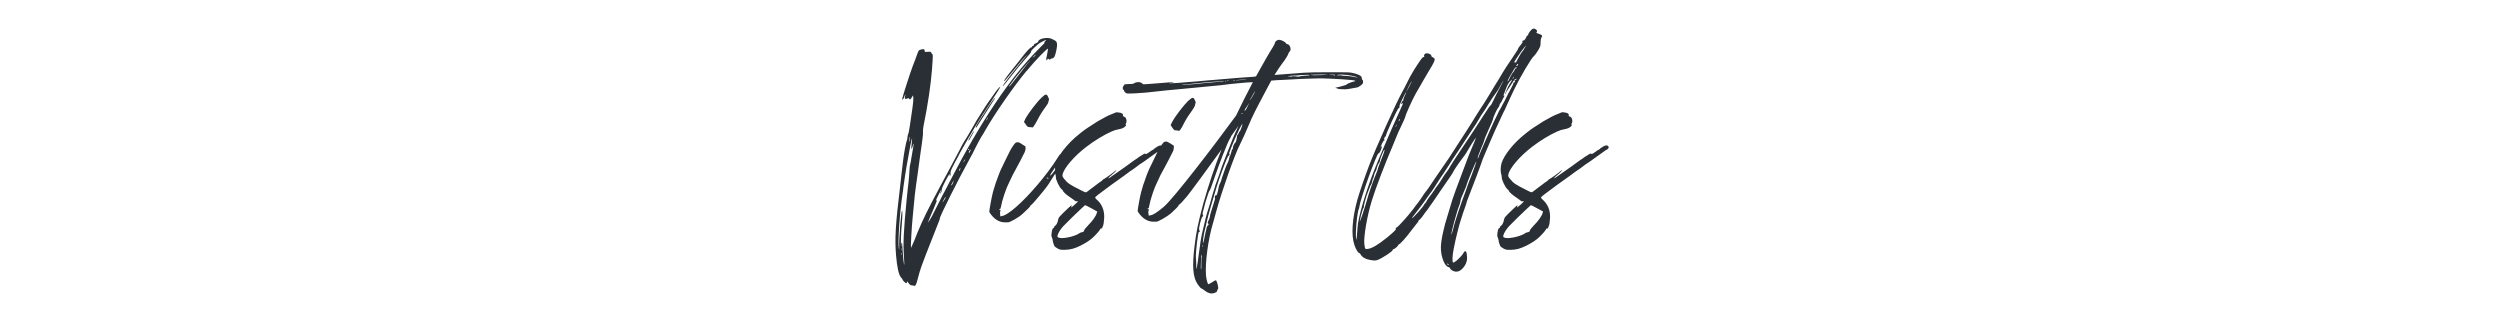 <?xml version="1.0" encoding="UTF-8"?><svg id="Layer_1" xmlns="http://www.w3.org/2000/svg" viewBox="0 0 642.53 86"><defs><style>.cls-1{fill:#292f34;}</style></defs><path class="cls-1" d="M248.89,36.07c0-.18,1.06-1.98,1.32-2.29q.18-.18.09.04c-.18.44-1.28,2.33-1.32,2.33s-.09-.04-.09-.09ZM263.85,18.2c-3.43,4.14-8.14,10.96-10.56,15.18-.4.75-.92,1.58-1.14,1.89-.18.31-.79,1.41-1.32,2.46-.48,1.01-1.23,2.46-1.67,3.21-2.64,4.75-7.66,14.7-7.61,15.18,0,.13-.09.53-.26.84-.31.75-2.55,6.42-3.34,8.49-.31.88-.79,2.11-1.06,2.82s-.7,2.11-.97,3.21c-.48,1.89-.62,2.11-1.14,1.94-.09-.04-.35-.09-.57-.09-.26-.04-.53-.31-.75-.62-.22-.4-.31-.44-.35-.22,0,.13-.09.31-.18.31-.18,0-.97-.75-.97-.97,0-.04-.13-.26-.35-.48-.62-.66-1.06-2.64-1.32-5.81-.35-4.27-.13-7.88,1.06-17.69.26-2.51.62-5.41.75-6.51.22-1.94.79-4.97,1.01-5.33.04-.09.13-.48.13-.84.04-.35.13-.66.18-.7.13-.09.57-2.95,1.1-6.78.18-1.14.26-2.33.22-2.64l-.09-.53-.35.57c-.35.53-.4.57-.62.31-.13-.18-.26-.26-.31-.18-.13.18-.7.26-.79.13-.04-.09-.04-.35.04-.57.18-.7,0-.53-.22.13-.18.57-.48.88-.53.53,0-.31,1.98-6.51,2.73-8.49.44-1.1.97-2.51,1.14-3.04.31-.88.44-1.06.84-1.14.75-.26,1.1-.13,1.06.26,0,.31.09.35.53.31.92-.09,1.14-.04,1.19.18,0,.13.09.31.22.35.22.04.22.44-.04,3.96-.31,3.96-1.01,8.8-2.2,14.65-.09.44-.13,1.06-.13,1.41.04.31,0,1.01-.09,1.54-.04.53-.31,2.38-.57,4.14-.22,1.76-.57,4.22-.75,5.5-.62,4.18-.79,5.81-1.23,10.78-.26,2.38-.53,7.83-.44,7.88,0,.04.4-.84.88-1.94.4-1.1.92-2.29,1.06-2.64,1.01-2.46,2.38-5.28,5.37-10.87.88-1.63,2.2-4.09,2.95-5.5.7-1.32,1.58-2.99,1.94-3.65.35-.66.79-1.5.97-1.89.22-.4.44-.79.53-.92.18-.18,2.07-3.39,2.68-4.49.18-.4.7-1.23,1.14-1.89s1.1-1.76,1.54-2.46c.44-.7,1.06-1.58,1.36-1.98.26-.4.66-.92.84-1.19.57-.92,1.58-2.07,1.67-1.98.04.04-.22.53-.57,1.06-.35.57-1.63,2.51-2.82,4.36-1.19,1.8-2.64,4.09-3.17,5.02-.57.97-1.5,2.51-2.07,3.52-.57.97-1.32,2.33-1.72,3.04-.35.7-.88,1.72-1.19,2.24-1.01,1.89-1.23,2.42-1.23,2.86,0,.22,0,.48.04.57-.04.09-.09.13-.18.13s-.13-.13-.09-.31c.09-.35.04-.26-.53.7-.92,1.67-1.58,3.04-1.45,3.21.09.18-.31,1.1-.44,1.01-.04-.04.04-.31.18-.53.13-.26.18-.48.13-.48-.09,0-1.41,2.64-1.41,2.82,0,.04.09,0,.13-.04.26-.22.18,0-.75,2.24-.53,1.19-1.06,2.46-1.19,2.82l-.22.62.35-.48c.18-.22.97-1.63,1.67-3.12.75-1.5,1.54-3.04,1.76-3.48.26-.44,1.06-1.98,1.8-3.43,7.92-15.36,15.58-26.8,22.8-34.02.7-.75,1.36-1.36,1.41-1.41.09-.04.13-.18.13-.31s.09-.31.22-.35c.09-.09.22-.22.22-.26-.04-.18-1.41.53-1.98.97-1.41,1.23-1.94,1.76-1.89,1.98.09.09-.62.97-1.54,1.98-.88.97-2.51,2.9-3.61,4.36-1.14,1.45-2.07,2.6-2.11,2.55s.18-.48.53-.92c.79-1.1,4.44-5.68,5.28-6.6l.62-.7-.7.66c-.35.31-1.67,1.85-2.9,3.39-1.23,1.5-2.29,2.77-2.38,2.82-.48.26.4-1.01,2.51-3.61.7-.88,1.67-2.07,2.11-2.68,1.14-1.45,2.07-2.46,2.33-2.38.09.04.18-.04.13-.18-.04-.13.04-.18.22-.18.13,0,.26-.09.22-.22,0-.18.22-.35.62-.48.31-.13.57-.35.53-.44,0-.4.92-.84,1.94-.88.79-.04,1.19.04,1.89.4.79.4.88.48.97,1.06.13.7-.35,2.86-.7,3.43-.13.18-.35.35-.53.35-.22,0-.4.13-.48.22-.13.13-.22.13-.4-.04-.18-.18-.22-.18-.35.09-.35.57-.4.04-.09-1.23.13-.7.26-1.41.26-1.5-.04-.4-3.34,3.04-5.5,5.68ZM233.7,36.42c.04-.13.13-.53.13-.88.04-.35.04-.48-.04-.35-.04.18-.13.57-.13.88-.04.35,0,.48.04.35ZM231.68,65.42c0-.13,0-.26-.04-.35-.09-.04-.09.04-.09.26.04.18.09.22.13.09ZM231.68,63.88s-.09.04-.04.22c0,.22.04.26.09.09.04-.09,0-.26-.04-.31ZM233.92,42.32c.04-.13.22-.97.35-1.94.18-.92.35-2.11.44-2.55.18-1.01.09-1.28-.13-.31-.09.4-.22.7-.26.75q-.18,0,0-1.41c.09-.66.09-1.23.09-1.28-.04-.04-.26.75-.44,1.8-.18,1.01-.48,2.77-.7,3.87-.4,2.02-1.01,6.16-1.1,6.95,0,.22-.09.88-.18,1.41-.75,4.97-1.28,12.72-.97,14.26q.09.53.09-.18c-.13-1.85.48-9.68.75-9.55.09.04.09,1.58-.09,3.52-.18,1.8-.31,5.5-.18,5.63.04.04.09-.13.04-.4,0-.22.04-.48.13-.53.09-.09.18.57.22,1.98.09,1.72.31,3.7.44,3.7,0,0-.04-.92-.09-2.02-.26-3.3-.09-6.82.7-14.83.18-1.67.35-3.65.48-4.4.09-.79.18-2.07.22-2.86.04-.79.13-1.54.18-1.63ZM243.08,50.63c-.04-.09-.22.18-.44.53-.22.4-.4.75-.4.79.04.18.84-1.14.84-1.32ZM245.15,46.32l-.35.57c-.31.53-.44.88-.18.7.09-.09.22-.4.35-.7l.18-.57ZM246.69,43.33c-.13.18-.22.35-.22.44.04.26.13.13.31-.26.13-.35.13-.4-.09-.18ZM248.05,40.95s-.18.13-.31.4l-.22.48.31-.4c.18-.22.26-.44.22-.48ZM248.93,38.53c.09,0,.18-.04.13-.18,0-.09-.04-.13-.13-.04-.18.13-.18.26,0,.22ZM249.28,38.62c-.18.18-.31.44-.26.62,0,.22.04.22.13,0,.09-.13.22-.44.31-.62q.13-.4-.18,0ZM265.39,14.86s.18-.13.44-.35c.22-.22.4-.44.4-.48s-.18.09-.44.31c-.22.26-.4.44-.4.53ZM253.9,30.17s-.18.18-.31.44l-.26.48.35-.44c.18-.22.26-.4.22-.48ZM261.34,19.87c.97-1.28,2.2-2.86,2.77-3.56.92-1.1.97-1.14.13-.26-2.02,2.24-5.28,6.38-4.88,6.2.13-.04,1.01-1.14,1.98-2.38ZM252.94,29.16s-.48.66-.92,1.36c-.92,1.41-1.28,2.07-1.23,2.29,0,.22.35-.31,1.5-2.16.79-1.28,1.23-1.98,2.6-4.09.53-.75.88-1.36.84-1.41-.09-.09-1.28,1.54-2.16,2.99-.31.48-.62.92-.62,1.01ZM267.67,25.11c-1.14,1.06-3.3,3.92-4.05,5.24-.48.97-.53,1.06-.31,1.19.09.09.18.22.22.26,0,.09.18.31.35.53.22.26.4.35.75.35.22,0,.48,0,.53.04.22.26.66-.31,1.5-1.94.62-1.19,1.23-2.2,2.16-3.43.31-.4.62-.92.62-1.1s.09-.44.13-.53c.09-.18.04-.35-.18-.79-.4-.88-.62-.84-1.72.18ZM301.2,32.68s.18.26.35.48c.26.31.4.35.75.35.26,0,.48.04.53.09.26.22.7-.35,1.5-1.98.62-1.19,1.28-2.2,2.16-3.39.31-.44.62-.97.62-1.14.04-.18.09-.44.13-.53.09-.18.09-.35-.13-.79-.4-.88-.62-.84-1.76.18-1.1,1.06-3.3,3.92-4,5.24-.53.97-.53,1.06-.35,1.19.09.09.22.22.22.31ZM348.33,22.56c-.44.13-2.6.44-2.77.4-.04-.04-.44-.04-.84-.04-.48,0-.79-.04-.88-.13-.09-.04-.26-.13-.4-.13-.31,0-.31-.13.04-.18.97-.18,2.6-.66,2.6-.75,0-.13,1.06-.57,1.76-.75.48-.09.57-.18.4-.26-.4-.18-4.93-.48-8.27-.57-.84-.04-6.21.13-7.92.26-.7.04-1.8.09-2.46.13-1.1.04-2.11.09-2.86.18-.31.57-.66,1.19-.97,1.8-3.3,6.21-3.79,7.17-4.8,9.59-.75,1.76-1.8,4.14-2.29,5.06-1.32,2.51-4.62,11.84-6.03,16.99-.31,1.1-.7,2.51-.88,3.17-1.23,4.05-2.07,10.17-1.8,13.47.09.97.4,2.24.62,2.24.04.04.44-.22.92-.48.44-.31.88-.53.97-.53.31.04.79,2.02.57,2.25-.13.13-.22.31-.22.48-.04.4-1.01.75-1.67.66-.26-.04-.66-.22-.97-.35-.26-.18-.66-.44-.88-.62-.26-.22-.53-.35-.62-.35-.09-.04-.48-.48-.88-1.06-1.19-1.76-1.45-4.49-.79-9.77.4-3.52.97-6.21,2.24-10.91,1.36-4.8,2.86-9.33,4.71-13.95-3.65,5.06-7.79,10.69-8.85,12.01-.92,1.1-1.76,2.02-2.02,2.16-.09.04-.18.18-.18.22.04.13-.84,1.01-1.94,2.02-.97.84-3.26,2.16-3.78,2.16h-.62c-1.36.04-2.6-.62-3.61-1.85-.31-.4-.53-.75-.57-.84-.04-.31.62-3.92.88-4.84.09-.31.26-.88.35-1.23.09-.4.31-1.01.48-1.45.13-.4.44-1.23.66-1.89.26-.62.57-1.41.75-1.76.18-.35.66-1.28,1.01-2.07.44-.92.75-1.54.98-2.02-.9.64-2.32,1.68-2.39,1.71-.09.09-1.63,1.19-2.29,1.58-.26.18-.62.44-.75.57-.35.26-1.06.79-1.63,1.14-.22.18-.92.66-1.54,1.14-.66.44-1.58,1.14-2.16,1.54-.53.4-1.01.75-1.1.79-.04.04-.62.44-1.19.88-2.02,1.45-2.99,2.24-2.99,2.38,0,.09.13.26.31.44,1.45,1.23,2.11,2.82,2.02,4.84-.09,1.23-.13,1.67-.4,2.24-.13.4-.22.48-.44.48-.13,0-.22.04-.18.09s-.04.18-.13.26c-.09.09-.18.22-.18.26-.04.09-.7.84-1.32,1.45-.84.84-1.98,1.58-3.39,2.29-1.58.79-2.6,1.06-4.09,1.1-1.1,0-1.19,0-1.85-.35-.35-.22-.7-.44-.79-.57-.18-.35-.48-1.23-.44-1.45,0-.13-.09-.44-.18-.7-.18-.35-.22-.57-.13-1.19.09-.84.26-1.32.48-1.32.09,0,.13-.09.18-.26.04-.22.13-.31.26-.35.26-.09.66-.84.75-1.5.13-.66.26-.79,2.46-2.9,1.06-1.01,1.14-1.06.97-.62-.04.18-.04.35,0,.31.18-.09,1.67-1.41,1.67-1.54,0-.04-.09-.09-.26-.04-.13.04-.31,0-.4-.04-.04-.09-.57-.44-1.14-.84-1.14-.75-2.02-1.54-2.07-1.85-.04-.13-.13-.26-.26-.31-.57-.35-1.63-2.6-1.54-3.21.04-.13-.04-.44-.13-.7-.01-.04-.03-.09-.04-.14-.33.53-.71,1.12-1.15,1.81-.7,1.19-1.1,1.72-3.12,4.14-.92,1.14-1.76,2.02-1.98,2.16-.13.04-.18.18-.18.26s-.84.97-1.98,1.98c-.92.88-3.21,2.16-3.74,2.16h-.66c-1.32.04-2.6-.62-3.56-1.85-.31-.4-.57-.75-.57-.84-.04-.31.62-3.87.88-4.84.09-.31.22-.88.35-1.23.09-.35.31-1.01.44-1.41.18-.44.48-1.28.7-1.89.22-.66.57-1.45.75-1.8.18-.35.62-1.28.97-2.02,1.23-2.55,1.45-2.95,2.02-3.78.57-.79.66-.88,1.06-.92.35-.04.57.04,1.28.53l.84.53.04.53c0,.31-.13.7-.26,1.01-.18.31-.44.88-.66,1.28-.18.44-.53,1.06-.7,1.36-.18.35-.57,1.06-.84,1.58-.31.57-.66,1.19-.79,1.45-.13.26-.4.79-.57,1.19-.18.4-.4.88-.48,1.01-.7,1.32-1.76,4.49-2.02,6.07-.09.4-.18.62-.26.62-.13,0-.22.09-.22.18s.04.09.13.04c.22-.13.31.22.13.44-.04.04-.04.35,0,.7l.04.53.57-.13c.7-.13,1.89-.92,3.43-2.24,3.34-2.86,8.14-8.54,10.52-12.37.4-.66.79-1.23.88-1.23,0,0,.02-.01.04-.02.16-.24.32-.47.5-.71.11-.19.2-.32.24-.32,1.1-1.43,2.53-2.9,4.11-4.14.4-.35.79-.62.84-.66.31-.31,2.24-1.58,3.87-2.6,1.54-.88,2.68-1.5,3.48-1.8.26-.09.7-.26.88-.35.31-.18.48-.22,1.1-.13.79.09,1.14.35,1.06.75-.04.13,0,.22.18.26.09,0,.31.13.48.31.31.35.35,1.1.13,1.45-.13.18-.13.31-.04.4.09.18.04.22-.35.57-.35.26-.66.4-1.32.53-1.19.26-1.1.22-2.11.66-1.63.7-4.36,2.33-6.29,3.83-3.26,2.46-5.98,5.68-6.21,7.26-.04.4,0,.53.48,1.1.84,1.06,1.36,1.41,4.18,2.82,1.36.7,1.32.7,1.8.31,1.54-1.19,2.02-1.54,2.86-2.16.53-.35.97-.66.97-.75,0-.04.13-.13.31-.22.31-.13,2.46-1.67,2.99-2.16.09-.09.22-.13.26-.09,0,.04-.22.26-.53.57-1.19,1.01-1.5,1.32-1.5,1.41,0,.04,0,.09.04.09s.97-.66,2.02-1.41c1.14-.79,2.24-1.58,2.51-1.76.26-.18.79-.57,1.14-.84.4-.26.79-.57.97-.7.18-.09.7-.44,1.14-.79,1.19-.79,1.63-1.01,1.67-.84.09.13.13.13.35,0,.26-.13,1.14-.75,1.23-.84.04-.04.22-.13.4-.22.18-.09.31-.18.31-.26,0-.04.48-.31.66-.44.45-.33.82-.4,1.09-.35.03-.04.06-.08.09-.13.57-.79.62-.84,1.06-.88.35-.04.53.04,1.23.48l.88.57v.48c0,.31-.09.75-.26,1.06s-.44.88-.66,1.28c-.18.44-.53,1.01-.7,1.36-.18.31-.57,1.06-.84,1.58-.26.53-.62,1.19-.79,1.45-.13.22-.4.75-.57,1.19-.18.4-.4.84-.48,1.01-.7,1.32-1.76,4.49-2.02,6.03-.04.44-.13.66-.26.66-.09,0-.18.09-.22.18,0,.09.04.09.13,0,.22-.09.31.26.18.44-.09.09-.09.4-.04.7l.09.57.57-.13c.66-.13,1.85-.92,3.39-2.25,2.51-2.2,12.67-15.4,18.48-23.37,1.32-2.73,2.73-5.59,4.31-8.58-.26.04-.44.04-.44.04,0-.09-6.43.53-6.69.62-.09.04-.04.04-7.52.75-6.21.57-9.86.92-12.81,1.28-1.23.13-4.53.31-4.88.22-.35-.04-.79-.53-.79-.79,0-.13-.09-.22-.18-.18-.18,0-.18-.75,0-.88.09-.09.18-.22.22-.35q.09-.22,1.19-.22c1.01,0,1.1-.04,1.5-.26.62-.35,1.54-.31,1.98.13.18.22.22.22.84.18.35-.04,1.89-.13,3.39-.26,1.5-.13,2.99-.22,3.26-.26.35-.04.57,0,.57.04s-.18.09-.35.09c-.22,0-.48.04-.66.09-.75.18,3.34-.09,7.13-.44.7-.09,2.99-.26,5.02-.44,2.07-.18,4.62-.4,5.72-.48,1.06-.09,2.2-.18,2.55-.18.35-.04.88-.09,1.23-.09l.53-.09c1.19-2.2,3.87-6.87,4.31-7.48.26-.44.53-.92.53-1.06.09-.53.7-.92,1.23-.84.57.04,1.67.66,1.63.92,0,.04.18.13.35.18.75.09,1.14,1.54.53,1.98-.13.13-.22.31-.26.44-.04.31-.88,1.67-1.63,2.6-.44.57-1.14,1.63-1.94,2.9,2.86-.22,6.16-.48,7.48-.57,1.5-.09,3.21-.13,6.86-.13,4.71,0,4.88,0,5.72.18.97.18,2.02.62,2.2.88.09.09.18.31.18.48s.04.35.13.4c.22.13.26.48.13.92-.09.31-1.28,1.1-1.5,1.06-.09,0-.26,0-.44.09ZM314.49,20.8s-.09-.04-.13,0c-.09.04-.35.04-.62.09-.88.04-3.87.26-5.46.44-.88.09-2.24.22-3.04.31-.79.04-1.5.13-1.5.18-.09.04.66,0,2.86-.18.79-.09,2.2-.22,3.17-.31.97-.09,2.29-.18,2.95-.26,1.54-.09,1.76-.13,1.76-.26ZM315.11,20.84s-.04-.09-.13-.09c-.04,0-.13.04-.13.09s.09.09.13.09c.09,0,.13-.04.13-.09ZM315.72,20.75s-.04-.09-.13-.09c-.04,0-.13.04-.18.09s0,.09.13.09c.09,0,.18-.04.18-.09ZM317.26,20.58c-.13,0-.26.04-.26.09,0,.09.13.09.35,0q.13-.09-.09-.09ZM320.47,20.4s-2.77.13-2.86.22c-.04.04.22.04.57,0,.31,0,.97-.09,1.45-.09.44-.04.84-.09.84-.13ZM269.57,45.79s-.18-.09-.35-.13c-.18-.04-.22,0-.22.09s.13.13.31.13c.18-.04.26-.09.26-.09ZM270.23,44.91c.21-.22.55-.68.92-1.18,0-.22,0-.45.02-.68-.4.61-.79,1.19-1.03,1.51-.09.13-.18.31-.18.44-.04.22,0,.18.26-.09ZM280.83,53.71c-.7-.35-1.41-.75-1.58-.84l-.4-.13-1.19,1.1c-1.14,1.06-3.17,3.04-4.36,4.27-.66.66-1.41,1.89-1.5,2.42-.04.35-.04.4.26.53.48.18,1.23.18,2.38-.04,1.06-.18,2.51-.7,2.86-1.01.13-.13.44-.26.7-.31.44-.09.53-.13.62-.44.04-.26.44-.7,1.1-1.41,1.1-1.1,1.98-2.38,2.16-3.08l.13-.4-1.19-.66ZM309.03,59.61c.22-1.01.53-2.24.66-2.77.09-.53.35-1.45.53-2.07.18-.62.53-1.67.75-2.38.18-.71.53-1.85.7-2.51.22-.62.44-1.41.53-1.67.04-.31.22-.75.31-1.01.48-1.28,1.14-3.21,1.19-3.39,0-.26,1.98-5.28,3.21-8.36.26-.66.79-1.8,1.41-3.12-.57.79-1.19,1.67-1.89,2.64-.04.09-.04.13-.04.13,0,.09-.18.4-.4.75-.53.88-2.64,6.25-3.92,10.03-.57,1.76-1.14,3.21-1.23,3.17-.09,0-.48,1.19-.97,2.73-.84,3.08-.92,3.39-.7,3.39.18.04-.04.57-.26.7-.04.04-.26.75-.48,1.5-.26,1.1-.31,1.54-.18,1.8.18.44.13.53-.09.44-.26-.09-.92,5.59-.79,6.69.04.44.09,1.28.09,1.85-.04,1.89.18.88.66-2.95.31-2.42.62-4.49.92-5.59ZM308.86,65.55c-.04-.31-.13.04-.18,1.14-.09,1.72-.09,2.64.04,2.51.04,0,.04-.7.04-1.5,0-.75.04-1.5.09-1.54.09-.09.09-.35,0-.62ZM309.12,63.04c-.04-.09-.09,0-.13.18,0,.22.04.26.09.13s.09-.26.04-.31ZM319.33,31.98c.04-.66-1.45,2.38-2.73,5.54-.66,1.67-.79,2.02-.62,2.16.18.18.18.22-.04.18-.18,0-.44.44-1.01,1.89-1.14,2.86-2.11,5.72-2.82,8.23-.18.66-.62,2.16-.97,3.3-.35,1.19-.79,2.82-.97,3.61-.18.84-.44,2.02-.62,2.68-.13.66-.31,1.63-.35,2.16-.18,1.54.18.53.57-1.67.31-1.5.44-1.98.66-2.11.26-.18.26-.22.09-.48-.18-.26-.18-.35.09-.79.13-.26.31-.7.35-1.01.04-.44.26-1.19,1.19-4.09.13-.4.18-.7.13-.75-.09-.04-.09-.22-.04-.4.09-.18.22-.26.31-.22.18.13.44-.75.7-2.24.04-.26.18-.66.31-.84.13-.18.4-.92.57-1.63.57-1.72,1.06-3.04,1.36-3.56.13-.22.31-.7.4-1.1.04-.4.18-.7.22-.79.09-.04.22-.48.35-.97.13-.53.22-.84.35-.75.04.09.09.04.04-.18-.04-.35.35-1.32.66-1.54.13-.09.26-.53.35-1.06.04-.53.13-.92.22-.92s.18-.18.26-.4c.09-.22.22-.44.26-.44.13.04.66-1.41.7-1.8ZM319.46,29.16s-.13-.09-.31-.13c0,.09-.04.13-.09.22.04,0,.13,0,.18-.04.18,0,.26-.04.22-.04ZM321.13,26.39c-.44.62-.84,1.23-1.06,1.54-.09.13-.18.31-.18.44-.04.18,0,.18.22-.09l.13-.13c.31-.62.62-1.23.88-1.76ZM322.37,23.7c-.13.22-.31.53-.48.84-.35.62-.66,1.1-.66,1.14.04.09.13-.04.22-.22.13-.22.26-.44.35-.53.04-.09.26-.44.48-.84.35-.66.35-.79.09-.4ZM336.58,19.3c0-.09-.88-.09-2.24,0-.57.09-1.45.13-1.94.13-1.14.09-1.28.09-1.41.18-.04.04.09.04.31,0,.26,0,.4,0,.35.04s.13.09.4.09q.44-.04.09-.04c-.31-.04-.31-.09-.13-.13.13,0,.53,0,.88.04.57.13,1.14.09,1.41-.04.13-.04,1.63-.18,2.07-.18.13,0,.22-.04.22-.09ZM341.2,19.21c.09-.09-3.74-.04-4.14,0-.26.04-.26.09.18.09.22.04.48.04.53.04.09,0,.84-.04,1.76-.04.88-.04,1.63-.09,1.67-.09ZM343.09,19.35q-.13-.09,0-.13c.09-.04-.22-.04-.7-.04-.44,0-.79,0-.75.04s.31.04.62.04.57.04.57.09.09.04.22.04q.18,0,.04-.04ZM348.33,19.83c.48.13.75.09.31-.04-1.14-.44-3.7-.75-4.71-.57-.57.09-.4.18.26.13.35,0,.66,0,.7.09.04,0,.35.04.66.04.66,0,2.33.22,2.77.35ZM386.56,28.54c-1.06,2.29-2.11,4.53-2.33,5.02-.22.48-.75,1.72-1.19,2.73-.44,1.06-1.01,2.42-1.32,3.08-.31.7-.57,1.41-.66,1.58-.09.48-2.82,7.66-3.83,10.21-.09.18-.31.84-.48,1.5-.22.62-.48,1.36-.57,1.63-.13.31-.22.57-.22.62,0,.09-.18.57-.35,1.1-.53,1.45-1.58,5.68-1.98,7.88-.35,1.8-.44,3.3-.18,3.56.22.26,2.11-1.41,2.64-2.38.57-1.01.92-.53.97,1.19q0,1.14-.66,2.11c-.97,1.41-2.02,1.8-3.17,1.14-.31-.18-.53-.4-.53-.53s-.18-.26-.44-.35c-.97-.18-1.94-2.68-1.94-4.93,0-1.8.7-5.19,1.85-8.71.35-1.28.92-2.95,1.14-3.78.26-.79.66-1.89.84-2.38.75-1.98,2.55-6.78,2.82-7.52.13-.44.62-1.63,1.06-2.68.44-1.01.88-2.16,1.06-2.55l.26-.7-.35.44c-.35.48-.88,1.32-1.85,2.95-.26.53-.92,1.45-1.41,2.07-.88,1.14-2.24,3.17-2.33,3.48-.04.13-.48.79-.97,1.5-.48.7-1.28,1.85-1.76,2.55-1.72,2.55-3.08,4.53-3.83,5.54-.44.57-1.06,1.36-1.36,1.85-.35.44-.7.79-.79.79-.09.04-.13.13-.13.22,0,.13-.13.31-.26.44s-.84,1.06-1.58,2.02c-1.36,1.85-2.95,3.61-3.26,3.61-.04,0-.13.09-.13.18,0,.22-1.01,1.06-1.28,1.06-.09,0-.13.09-.13.18,0,.35-2.64,2.07-3.87,2.55-.48.18-.75.18-1.76.04-1.28-.22-2.2-.7-2.6-1.45-.13-.22-.31-.4-.4-.4-.26,0-.79-.88-1.19-1.98-.88-2.51-.62-6.82.79-11.84.44-1.54,1.72-5.33,2.9-8.45,1.76-4.67,7-16.28,8.67-19.27.22-.31.57-1.1.88-1.67.92-1.85,1.23-2.46,2.07-3.83,1.63-2.55,2.16-3.3,2.42-3.3.22,0,.26-.09.18-.26-.13-.48.44-.84,1.06-.66.57.18.88.44.79.66,0,.09.18.26.4.35.66.26.62.66-.26,2.2-.48.75-1.41,2.38-2.11,3.56-.7,1.19-1.72,2.95-2.2,3.83-.97,1.8-2.51,5.28-2.51,5.63,0,.13-.48,1.23-1.06,2.42-.62,1.23-1.06,2.29-1.06,2.33-.04.09-.53,1.32-1.14,2.77-1.98,4.62-4.4,10.91-5.33,13.99-1.23,3.87-2.2,9.59-1.94,11.31.18,1.32.18,1.23.84,1.19,1.1-.13,2.68-1.06,5.06-2.99,1.85-1.54,2.42-2.11,2.16-2.25-.09-.09,0-.18.22-.26.44-.22,2.95-2.99,4.27-4.75.13-.22.75-1.01,1.36-1.8.57-.79,1.14-1.58,1.23-1.8.13-.18.48-.7.84-1.14.35-.44.88-1.19,1.14-1.63.31-.48,1.1-1.63,1.76-2.6.7-.97,1.89-2.73,2.73-3.96,3.43-5.28,5.94-9.15,7.04-11,.66-1.06,1.28-1.98,1.32-2.07.4-.57,1.19-1.8,1.98-3.12.53-.88,1.28-2.11,1.67-2.77.4-.62,1.28-2.02,1.89-3.12.66-1.06,1.32-2.11,1.5-2.33.13-.22.62-.88,1.01-1.5.4-.62.88-1.36,1.1-1.67.22-.31.4-.66.4-.75s.31-.53.66-.92c.35-.44.57-.79.48-.79-.13,0-.13-.04,0-.26.09-.13.22-.18.26-.09.09.18.79-.84.79-1.14,0-.09.09-.13.22-.13.09,0,.18-.13.18-.26,0-.18.26-.57.53-.92.57-.7,1.01-.79,1.54-.31.26.26.26.35.13.53-.13.18-.13.26.09.35,1.36.48,1.45.57,1.14,1.06-.18.26-.26.75-.26,1.36,0,.84-.04,1.01-.7,2.11-.4.62-.84,1.23-.97,1.32-.57.31-3.65,5.54-5.1,8.58-.4.84-1.58,3.34-2.6,5.63ZM358.97,32.02s-.13.13-.22.31c-.09.13-.09.31-.09.31.04,0,.13-.18.22-.31.09-.18.13-.31.09-.31ZM359.81,30.57c-.09-.04-.35.35-.35.57,0,.04.09,0,.22-.18.09-.18.18-.35.13-.4ZM362.18,22.25c.35-.66.66-1.28.66-1.32,0-.18-.66.97-1.06,1.89-.57,1.19-.31.84.4-.57ZM353.65,42.62c.26-.62.92-2.29,1.5-3.61.88-2.16,4.18-9.68,5.1-11.62.4-.75.4-1.1,0-.75-.31.26-.26.13.04-.44.13-.26.31-.4.35-.35q.09.04.04-.09c-.09-.13.09-.57.31-1.06.26-.48.44-.92.4-.97s-.44.7-.92,1.63c-.57,1.14-.84,1.8-.79,2.02s0,.35-.18.4c-.35.09-3.43,6.87-3.34,7.26q.04.22-.04.09c-.09-.13-.18-.09-.26.22-.22.48-.22.84-.04.53q.13-.22.09,0c0,.13-.13.26-.22.26s-.31.35-.53.84c-.4.97-.44,1.1-.13.7q.22-.31.13.09c-.18.79-.66,1.72-.84,1.63-.44-.13-4.71,11.75-4.93,13.64,0,.18-.09.4-.09.48-.48.84-1.01,6.47-.75,7.79.09.53.13.35.22-1.1.04-.97.18-2.2.26-2.82.48-3.17,2.55-9.77,4.62-14.79ZM350.35,54.51c.35-.97.79-2.42,1.01-3.21.48-1.76,1.36-4.36,2.42-6.91.18-.44.35-.88.35-.97s.13-.57.35-1.06c.62-1.58.7-1.8,1.1-2.86q.4-1.14.22-1.01c-.22.13-1.14,2.42-1.14,2.82,0,.18-.09.44-.22.53-.22.26-.62,1.19-.66,1.67-.04.18-.18.44-.26.57-.13.18-.26.53-.35.88-.04.31-.13.7-.26.88-.09.18-.22.53-.26.84-.04.26-.18.62-.26.75-.13.13-.31.53-.44.97-.13.4-.35.92-.44,1.14-.31.66-1.06,3.39-.97,3.56.04.09,0,.22-.13.35-.09.13-.35.88-.57,1.72-.57,2.42-.48,2.33.53-.66ZM372.22,67.89c-.13-.13-.31-.18-.35-.13-.09.09.31.35.48.35.09,0,.04-.09-.13-.22ZM389.86,16.62c-.22.26-.22.31-.04.31.13,0,.26-.09.31-.22.09-.35,0-.4-.26-.09ZM389.07,16.18s.04,0,.13-.13q.13-.22.26,0t.22-.09c.22-.53,1.36-2.55,1.54-2.68.09-.09.4-.48.62-.92l.48-.75-.62.66c-.66.75-2.64,3.7-2.64,3.92ZM387.49,20.84c0,.31.04.22.7-1.14.22-.4.53-.97.75-1.19.22-.26.4-.57.4-.7,0-.09.09-.22.22-.22s.22-.04.22-.13c0-.35-.4-.13-.66.35-1.1,1.8-1.63,2.77-1.63,3.04ZM389.03,19.79c-.13.09-.26.26-.26.35s.04.13.04.13c.04-.04.13-.22.26-.4q.18-.31-.04-.09ZM381.55,29.29c.75-1.19,1.41-2.16,1.5-2.16s.44-.57.75-1.28c.31-.7,1.1-2.24,1.72-3.39.62-1.19,1.01-1.94.88-1.76-.18.22-.57.88-.88,1.5-.31.62-.75,1.32-.97,1.58-.53.7-1.14,1.58-1.98,2.95-.4.7-1.01,1.63-1.32,2.07-.35.48-.88,1.28-1.14,1.8-.31.57-1.06,1.8-1.76,2.77-.66.97-1.63,2.46-2.2,3.34-.57.88-1.45,2.24-1.98,2.99-.53.79-1.41,2.11-1.94,2.99-.53.84-1.14,1.76-1.32,2.02-.22.26-.84,1.23-1.41,2.11-.57.92-1.23,1.98-1.54,2.38-.31.35-.84,1.14-1.23,1.67-.66,1.01-2.82,3.83-3.56,4.75-.18.22-.31.44-.22.44s.84-.75,1.67-1.67c.79-.88,1.45-1.76,1.45-1.85,0-.13.09-.26.18-.26s.18-.13.26-.31c.09-.22.44-.79.79-1.28.4-.48.97-1.28,1.32-1.8.31-.53.7-1.06.79-1.14.13-.13.62-.84,1.1-1.63.44-.75,1.06-1.67,1.36-2.02.26-.35.66-.92.84-1.32.22-.4,1.45-2.33,2.77-4.27,2.64-3.92,4.05-6.07,6.07-9.24ZM379.43,41.52c-.18,0-2.51,5.72-2.51,6.07,0,.09-.35.92-.75,1.85-.44.92-.79,1.89-.79,2.07,0,.26-.13.7-.26,1.1-.62,1.41-2.16,7.08-2.11,7.7,0,.13.18-.48.44-1.36.22-.84.48-1.85.62-2.24.18-.7,1.06-3.3,1.85-5.5.26-.62.66-1.8.97-2.64.26-.84.84-2.38,1.28-3.43.88-2.33,1.32-3.61,1.28-3.61ZM386.08,27.09s.22-.48.53-.97c.26-.48.53-1.01.62-1.23s.53-1.1.97-1.89c.48-.84.84-1.58.75-1.67-.04-.09,0-.13.04-.09.09.04.22-.04.35-.22.09-.18.09-.26,0-.22s-.13.04-.13-.04.09-.18.18-.18c.13,0,.31-.13.4-.26q.13-.26,0-.09c-.09.09-.26.13-.35.09-.09-.04-.62.66-1.14,1.54-.57.88-1.06,1.63-1.1,1.67-.04,0-.09.13-.09.26,0,.09-.13.26-.22.4-.26.26.66-1.98,1.1-2.6.18-.26.44-.66.53-.88q.18-.35-.09-.13c-.7.66-1.01,1.14-1.41,2.29-.26.66-.48,1.36-.57,1.54-.04.22-.04.26.04.18.26-.18.22.09-.18.7-.18.31-.35.66-.35.7,0,.09-.13.31-.26.44-.18.18-.31.44-.31.57,0,.18-.13.48-.31.66-.35.35-1.36,2.6-1.36,2.99,0,.13-.53,1.32-1.14,2.68-.62,1.32-1.1,2.55-1.1,2.73,0,.13-.4,1.14-.88,2.24-.44,1.06-.84,2.11-.79,2.29,0,.22,0,.31.04.18.04-.18.4-.97.7-1.8,1.01-2.42,3.65-8.36,4.22-9.37.26-.53.48-.97.48-1.01s.18-.35.44-.75c.22-.35.4-.7.4-.75ZM413.18,38.36c-.13.04-.26.13-.4.18-.26.18-2.99,2.16-3.08,2.2-.09.09-1.63,1.19-2.29,1.58-.26.18-.62.44-.75.57-.35.26-1.06.79-1.63,1.14-.22.18-.92.66-1.54,1.14-.66.44-1.58,1.14-2.16,1.54-.53.4-1.01.75-1.1.79-.04.04-.62.44-1.19.88-2.02,1.45-2.99,2.24-2.99,2.38,0,.09.13.26.31.44,1.45,1.23,2.11,2.82,2.02,4.84-.09,1.23-.13,1.67-.4,2.24-.13.4-.22.48-.44.48-.13,0-.22.04-.18.09s-.04.18-.13.26-.18.22-.18.26c-.04.09-.7.84-1.32,1.45-.84.84-1.98,1.58-3.39,2.29-1.58.79-2.6,1.06-4.09,1.1-1.1,0-1.19,0-1.85-.35-.35-.22-.7-.44-.79-.57-.18-.35-.48-1.23-.44-1.45,0-.13-.09-.44-.18-.7-.18-.35-.22-.57-.13-1.19.09-.84.26-1.32.48-1.32.09,0,.13-.09.18-.26.04-.22.13-.31.26-.35.26-.09.66-.84.75-1.5.13-.66.26-.79,2.46-2.9,1.06-1.01,1.14-1.06.97-.62-.04.18-.04.35,0,.31.18-.09,1.67-1.41,1.67-1.54,0-.04-.09-.09-.26-.04-.13.04-.31,0-.4-.04-.04-.09-.57-.44-1.14-.84-1.14-.75-2.02-1.54-2.07-1.85-.04-.13-.13-.26-.26-.31-.57-.35-1.63-2.6-1.54-3.21.04-.13-.04-.44-.13-.7-.22-.62-.18-2.02.09-2.86.66-2.11,3.12-5.19,6.03-7.48.4-.35.79-.62.84-.66.31-.31,2.24-1.58,3.87-2.6,1.54-.88,2.68-1.5,3.48-1.8.26-.09.7-.26.88-.35.31-.18.48-.22,1.1-.13.79.09,1.14.35,1.06.75-.04.13,0,.22.18.26.09,0,.31.13.48.31.31.35.35,1.1.13,1.45-.13.18-.13.31-.04.4.09.18.04.22-.35.57-.35.26-.66.4-1.32.53-1.19.26-1.1.22-2.11.66-1.63.7-4.36,2.33-6.29,3.83-3.26,2.46-5.98,5.68-6.21,7.26-.04.4,0,.53.48,1.1.84,1.06,1.36,1.41,4.18,2.82,1.36.7,1.32.7,1.8.31,1.54-1.19,2.02-1.54,2.86-2.16.53-.35.97-.66.97-.75,0-.04.13-.13.31-.22.31-.13,2.46-1.67,2.99-2.16.09-.09.22-.13.26-.09,0,.04-.22.26-.53.57-1.19,1.01-1.5,1.32-1.5,1.41,0,.04,0,.09.04.09s.97-.66,2.02-1.41c1.14-.79,2.24-1.58,2.51-1.76.26-.18.79-.57,1.14-.84.4-.26.79-.57.97-.7.18-.09.7-.44,1.14-.79,1.19-.79,1.63-1.01,1.67-.84.09.13.13.13.35,0,.26-.13,1.14-.75,1.23-.84.04-.04.22-.13.4-.22s.31-.18.31-.26c0-.04.48-.31.66-.44,1.28-.92,1.98.09,1.23.62ZM395.4,53.71c-.71-.35-1.41-.75-1.58-.84l-.4-.13-1.19,1.1c-1.14,1.06-3.17,3.04-4.36,4.27-.66.66-1.41,1.89-1.5,2.42-.04.35-.04.4.26.53.48.18,1.23.18,2.38-.04,1.06-.18,2.51-.7,2.86-1.01.13-.13.44-.26.71-.31.44-.09.53-.13.62-.44.04-.26.44-.7,1.1-1.41,1.1-1.1,1.98-2.38,2.16-3.08l.13-.4-1.19-.66Z"/></svg>